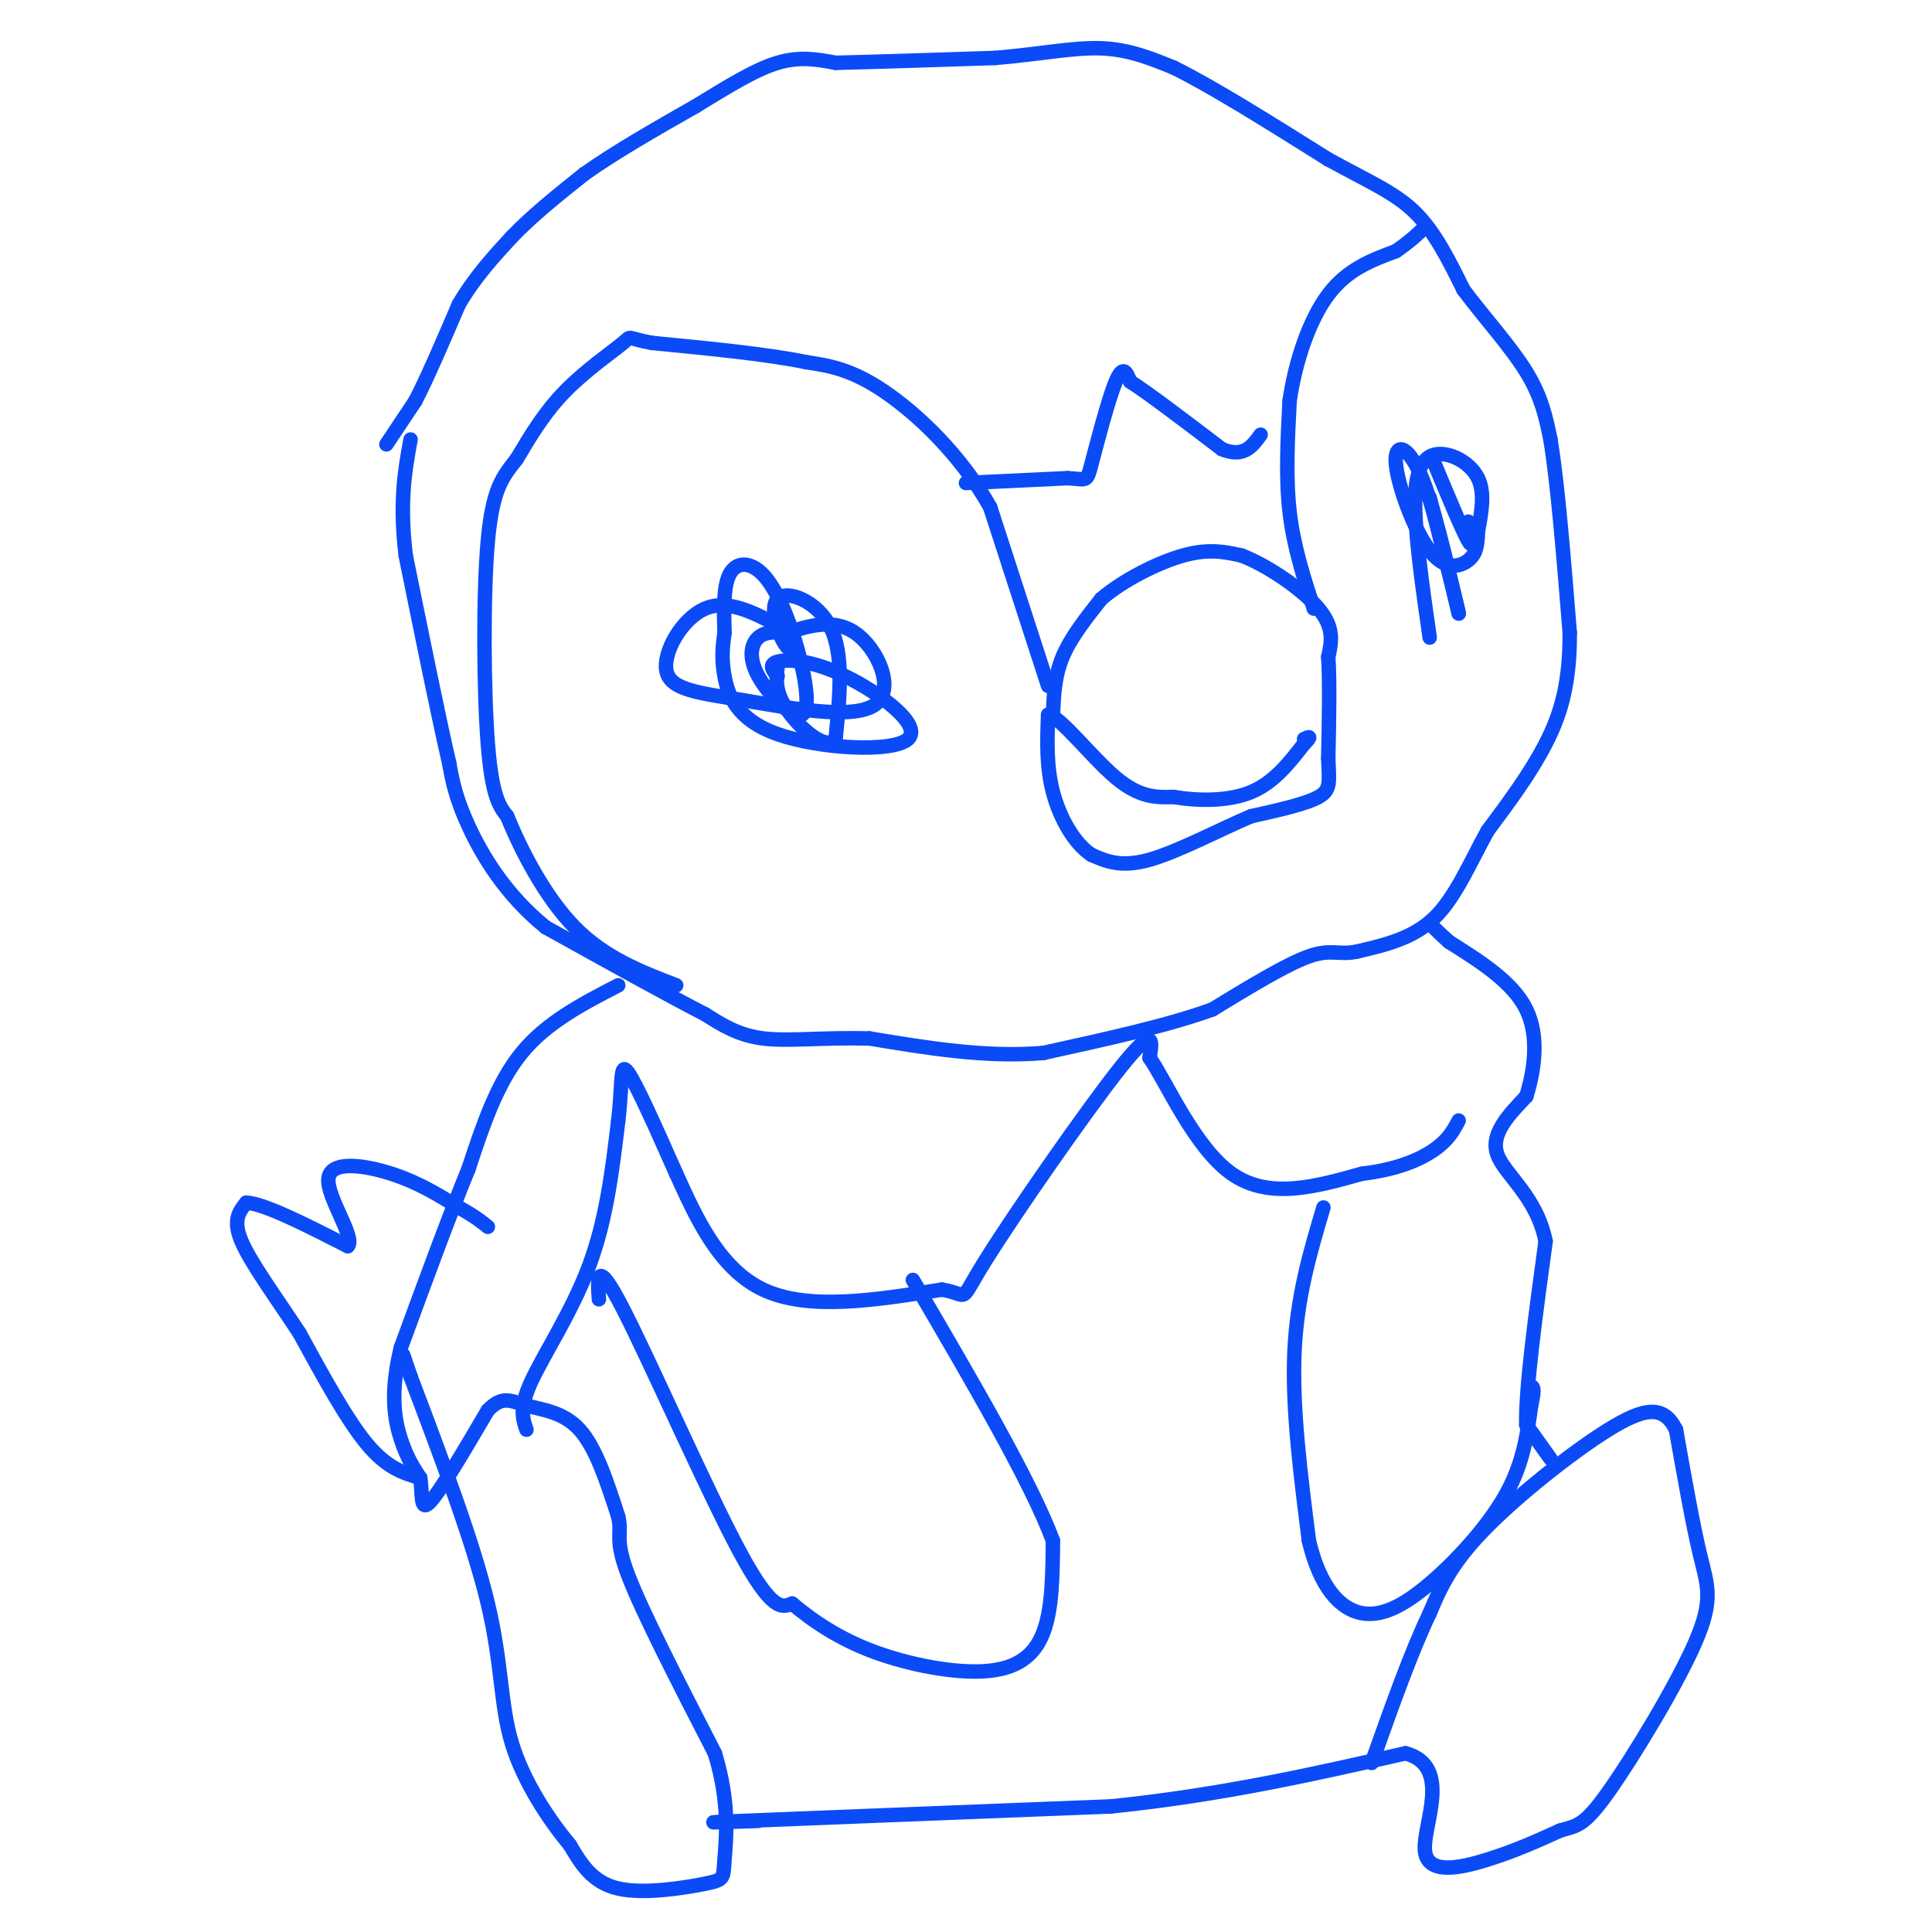 <svg viewBox='0 0 400 400' version='1.1' xmlns='http://www.w3.org/2000/svg' xmlns:xlink='http://www.w3.org/1999/xlink'><g fill='none' stroke='#0B4BF7' stroke-width='3' stroke-linecap='round' stroke-linejoin='round'><path d='M80,92c0.000,0.000 6.000,-9.000 6,-9'/><path d='M86,83c2.500,-4.833 5.750,-12.417 9,-20'/><path d='M95,63c3.333,-5.667 7.167,-9.833 11,-14'/><path d='M106,49c4.333,-4.500 9.667,-8.750 15,-13'/><path d='M121,36c6.333,-4.500 14.667,-9.250 23,-14'/><path d='M144,22c6.822,-4.178 12.378,-7.622 17,-9c4.622,-1.378 8.311,-0.689 12,0'/><path d='M173,13c7.500,-0.167 20.250,-0.583 33,-1'/><path d='M206,12c9.356,-0.778 16.244,-2.222 22,-2c5.756,0.222 10.378,2.111 15,4'/><path d='M243,14c7.833,3.833 19.917,11.417 32,19'/><path d='M275,33c8.533,4.689 13.867,6.911 18,11c4.133,4.089 7.067,10.044 10,16'/><path d='M303,60c4.222,5.644 9.778,11.756 13,17c3.222,5.244 4.111,9.622 5,14'/><path d='M321,91c1.500,9.000 2.750,24.500 4,40'/><path d='M325,131c0.044,10.533 -1.844,16.867 -5,23c-3.156,6.133 -7.578,12.067 -12,18'/><path d='M308,172c-3.600,6.489 -6.600,13.711 -11,18c-4.400,4.289 -10.200,5.644 -16,7'/><path d='M281,197c-3.822,0.822 -5.378,-0.622 -10,1c-4.622,1.622 -12.311,6.311 -20,11'/><path d='M251,209c-9.167,3.333 -22.083,6.167 -35,9'/><path d='M216,218c-11.833,1.000 -23.917,-1.000 -36,-3'/><path d='M180,215c-9.956,-0.244 -16.844,0.644 -22,0c-5.156,-0.644 -8.578,-2.822 -12,-5'/><path d='M146,210c-7.500,-3.833 -20.250,-10.917 -33,-18'/><path d='M113,192c-8.511,-6.889 -13.289,-15.111 -16,-21c-2.711,-5.889 -3.356,-9.444 -4,-13'/><path d='M93,158c-2.167,-9.333 -5.583,-26.167 -9,-43'/><path d='M84,115c-1.333,-11.167 -0.167,-17.583 1,-24'/><path d='M218,148c0.167,-4.000 0.333,-8.000 2,-12c1.667,-4.000 4.833,-8.000 8,-12'/><path d='M228,124c4.489,-3.867 11.711,-7.533 17,-9c5.289,-1.467 8.644,-0.733 12,0'/><path d='M257,115c5.333,2.000 12.667,7.000 16,11c3.333,4.000 2.667,7.000 2,10'/><path d='M275,136c0.333,5.167 0.167,13.083 0,21'/><path d='M275,157c0.178,4.867 0.622,6.533 -2,8c-2.622,1.467 -8.311,2.733 -14,4'/><path d='M259,169c-6.311,2.667 -15.089,7.333 -21,9c-5.911,1.667 -8.956,0.333 -12,-1'/><path d='M226,177c-3.600,-2.333 -6.600,-7.667 -8,-13c-1.400,-5.333 -1.200,-10.667 -1,-16'/><path d='M217,148c2.422,0.222 8.978,8.778 14,13c5.022,4.222 8.511,4.111 12,4'/><path d='M243,165c4.933,0.844 11.267,0.956 16,-1c4.733,-1.956 7.867,-5.978 11,-10'/><path d='M270,154c1.833,-1.833 0.917,-1.417 0,-1'/><path d='M272,126c-2.083,-6.417 -4.167,-12.833 -5,-20c-0.833,-7.167 -0.417,-15.083 0,-23'/><path d='M267,83c1.156,-8.067 4.044,-16.733 8,-22c3.956,-5.267 8.978,-7.133 14,-9'/><path d='M289,52c3.333,-2.333 4.667,-3.667 6,-5'/><path d='M217,142c0.000,0.000 -12.000,-37.000 -12,-37'/><path d='M205,105c-6.044,-10.822 -15.156,-19.378 -22,-24c-6.844,-4.622 -11.422,-5.311 -16,-6'/><path d='M167,75c-8.000,-1.667 -20.000,-2.833 -32,-4'/><path d='M135,71c-5.714,-1.048 -4.000,-1.667 -6,0c-2.000,1.667 -7.714,5.619 -12,10c-4.286,4.381 -7.143,9.190 -10,14'/><path d='M107,95c-2.857,3.690 -5.000,5.917 -6,17c-1.000,11.083 -0.857,31.024 0,42c0.857,10.976 2.429,12.988 4,15'/><path d='M105,169c2.800,6.911 7.800,16.689 14,23c6.200,6.311 13.600,9.156 21,12'/><path d='M200,100c0.000,0.000 21.000,-1.000 21,-1'/><path d='M221,99c4.119,0.179 3.917,1.125 5,-3c1.083,-4.125 3.452,-13.321 5,-17c1.548,-3.679 2.274,-1.839 3,0'/><path d='M234,79c3.667,2.333 11.333,8.167 19,14'/><path d='M253,93c4.500,1.833 6.250,-0.583 8,-3'/><path d='M161,140c-0.995,-1.227 -1.991,-2.454 0,-3c1.991,-0.546 6.967,-0.412 14,3c7.033,3.412 16.122,10.100 13,13c-3.122,2.900 -18.456,2.012 -27,-1c-8.544,-3.012 -10.298,-8.146 -11,-12c-0.702,-3.854 -0.351,-6.427 0,-9'/><path d='M150,131c-0.099,-3.934 -0.346,-9.270 1,-12c1.346,-2.730 4.287,-2.854 7,0c2.713,2.854 5.199,8.688 7,15c1.801,6.312 2.916,13.104 1,14c-1.916,0.896 -6.862,-4.105 -9,-8c-2.138,-3.895 -1.468,-6.684 0,-8c1.468,-1.316 3.734,-1.158 6,-1'/><path d='M163,131c3.492,-1.071 9.224,-3.248 14,0c4.776,3.248 8.598,11.923 4,15c-4.598,3.077 -17.614,0.557 -27,-1c-9.386,-1.557 -15.142,-2.150 -16,-6c-0.858,-3.850 3.184,-10.957 8,-13c4.816,-2.043 10.408,0.979 16,4'/><path d='M162,130c2.995,2.153 2.483,5.536 1,4c-1.483,-1.536 -3.938,-7.990 -2,-10c1.938,-2.010 8.268,0.426 11,6c2.732,5.574 1.866,14.287 1,23'/><path d='M173,153c-1.978,2.644 -7.422,-2.244 -10,-6c-2.578,-3.756 -2.289,-6.378 -2,-9'/><path d='M296,132c-1.595,-11.155 -3.190,-22.310 -3,-29c0.190,-6.690 2.167,-8.917 5,-9c2.833,-0.083 6.524,1.976 8,5c1.476,3.024 0.738,7.012 0,11'/><path d='M306,110c-0.096,2.906 -0.335,4.671 -2,6c-1.665,1.329 -4.756,2.222 -8,-2c-3.244,-4.222 -6.643,-13.560 -7,-18c-0.357,-4.440 2.326,-3.983 5,2c2.674,5.983 5.337,17.491 8,29'/><path d='M302,127c0.333,0.833 -2.833,-11.583 -6,-24'/><path d='M297,96c2.917,7.000 5.833,14.000 7,16c1.167,2.000 0.583,-1.000 0,-4'/><path d='M128,204c-7.417,3.833 -14.833,7.667 -20,14c-5.167,6.333 -8.083,15.167 -11,24'/><path d='M97,242c-4.167,10.167 -9.083,23.583 -14,37'/><path d='M83,279c-2.356,9.622 -1.244,15.178 0,19c1.244,3.822 2.622,5.911 4,8'/><path d='M87,306c0.533,3.200 -0.133,7.200 2,5c2.133,-2.200 7.067,-10.600 12,-19'/><path d='M101,292c3.107,-3.250 4.875,-1.875 8,-1c3.125,0.875 7.607,1.250 11,5c3.393,3.750 5.696,10.875 8,18'/><path d='M128,314c0.889,3.822 -0.889,4.378 2,12c2.889,7.622 10.444,22.311 18,37'/><path d='M148,363c3.225,10.448 2.287,18.069 2,22c-0.287,3.931 0.077,4.174 -4,5c-4.077,0.826 -12.593,2.236 -18,1c-5.407,-1.236 -7.703,-5.118 -10,-9'/><path d='M118,382c-4.155,-4.976 -9.542,-12.917 -12,-21c-2.458,-8.083 -1.988,-16.310 -5,-29c-3.012,-12.690 -9.506,-29.845 -16,-47'/><path d='M85,285c-2.667,-7.833 -1.333,-3.917 0,0'/><path d='M157,377c-7.583,0.250 -15.167,0.500 -3,0c12.167,-0.500 44.083,-1.750 76,-3'/><path d='M230,374c22.833,-2.333 41.917,-6.667 61,-11'/><path d='M291,363c9.750,2.631 3.625,14.708 4,20c0.375,5.292 7.250,3.798 13,2c5.750,-1.798 10.375,-3.899 15,-6'/><path d='M323,379c3.526,-1.065 4.842,-0.729 10,-8c5.158,-7.271 14.158,-22.150 18,-31c3.842,-8.850 2.526,-11.671 1,-18c-1.526,-6.329 -3.263,-16.164 -5,-26'/><path d='M347,296c-2.524,-5.071 -6.333,-4.750 -14,0c-7.667,4.750 -19.190,13.929 -26,21c-6.810,7.071 -8.905,12.036 -11,17'/><path d='M296,334c-3.833,8.000 -7.917,19.500 -12,31'/><path d='M321,302c0.000,0.000 -5.000,-7.000 -5,-7'/><path d='M316,295c-0.167,-7.500 1.917,-22.750 4,-38'/><path d='M320,257c-1.867,-9.378 -8.533,-13.822 -10,-18c-1.467,-4.178 2.267,-8.089 6,-12'/><path d='M316,227c1.644,-5.244 2.756,-12.356 0,-18c-2.756,-5.644 -9.378,-9.822 -16,-14'/><path d='M300,195c-3.333,-3.000 -3.667,-3.500 -4,-4'/><path d='M109,296c-0.778,-2.222 -1.556,-4.444 1,-10c2.556,-5.556 8.444,-14.444 12,-24c3.556,-9.556 4.778,-19.778 6,-30'/><path d='M128,232c0.933,-7.822 0.267,-12.378 2,-10c1.733,2.378 5.867,11.689 10,21'/><path d='M140,243c3.911,8.600 8.689,19.600 18,24c9.311,4.400 23.156,2.200 37,0'/><path d='M195,267c6.167,1.000 3.083,3.500 9,-6c5.917,-9.500 20.833,-31.000 28,-40c7.167,-9.000 6.583,-5.500 6,-2'/><path d='M238,219c3.511,5.022 9.289,18.578 17,24c7.711,5.422 17.356,2.711 27,0'/><path d='M282,243c7.311,-0.844 12.089,-2.956 15,-5c2.911,-2.044 3.956,-4.022 5,-6'/><path d='M274,250c-2.750,9.250 -5.500,18.500 -6,30c-0.500,11.500 1.250,25.250 3,39'/><path d='M271,319c2.270,9.625 6.443,14.188 11,15c4.557,0.812 9.496,-2.128 15,-7c5.504,-4.872 11.573,-11.678 15,-18c3.427,-6.322 4.214,-12.161 5,-18'/><path d='M317,291c0.833,-3.667 0.417,-3.833 0,-4'/><path d='M124,269c-0.311,-4.467 -0.622,-8.933 5,2c5.622,10.933 17.178,37.267 24,50c6.822,12.733 8.911,11.867 11,11'/><path d='M164,332c4.343,3.657 9.700,7.300 17,10c7.300,2.700 16.542,4.458 23,4c6.458,-0.458 10.131,-3.131 12,-8c1.869,-4.869 1.935,-11.935 2,-19'/><path d='M218,319c-4.500,-12.167 -16.750,-33.083 -29,-54'/><path d='M87,306c-3.417,-1.000 -6.833,-2.000 -11,-7c-4.167,-5.000 -9.083,-14.000 -14,-23'/><path d='M62,276c-4.889,-7.444 -10.111,-14.556 -12,-19c-1.889,-4.444 -0.444,-6.222 1,-8'/><path d='M51,249c3.667,0.167 12.333,4.583 21,9'/><path d='M72,258c1.738,-1.631 -4.417,-10.208 -4,-14c0.417,-3.792 7.405,-2.798 13,-1c5.595,1.798 9.798,4.399 14,7'/><path d='M95,250c3.333,1.833 4.667,2.917 6,4'/></g>
</svg>